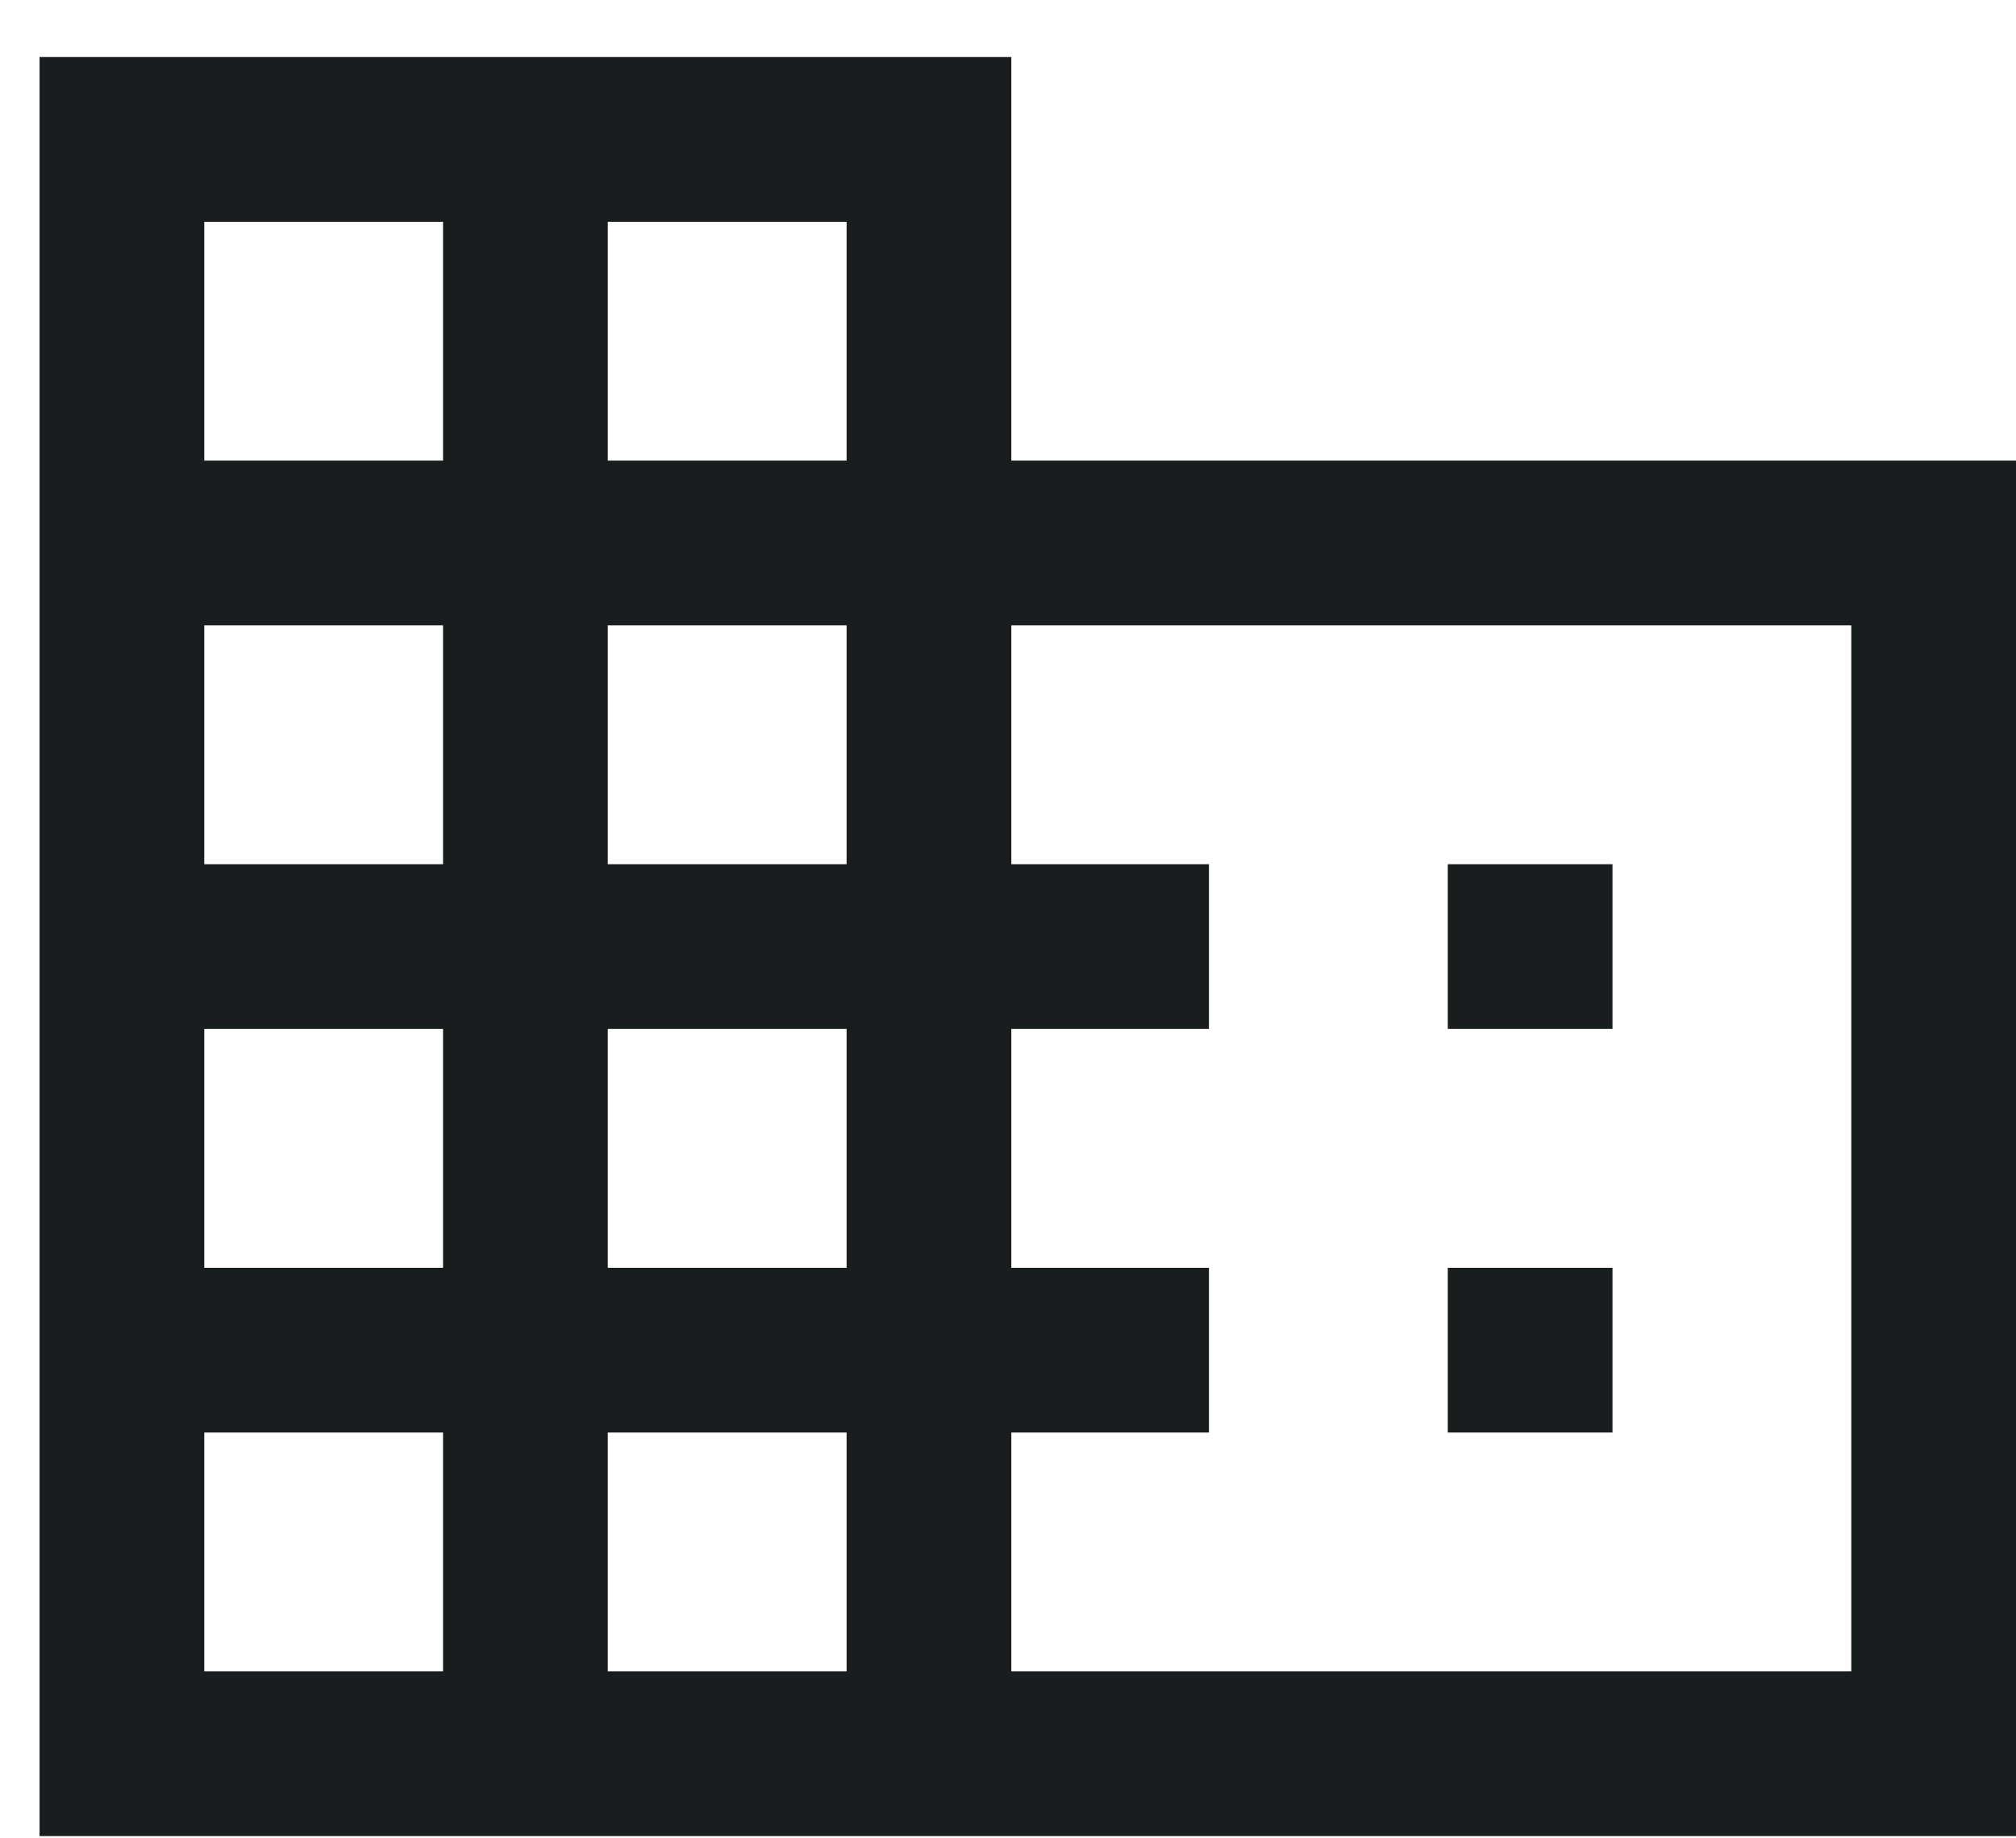 <?xml version="1.0" encoding="UTF-8"?>
<svg xmlns="http://www.w3.org/2000/svg" width="34" height="31" viewBox="0 0 34 31" fill="none">
  <path d="M0.667 30.962V0.962H17.056V7.767H34V30.962H0.667ZM3.445 28.184H7.472V24.157H3.445V28.184ZM3.445 21.379H7.472V17.351H3.445V21.379ZM3.445 14.573H7.472V10.545H3.445V14.573ZM3.445 7.767H7.472V3.74H3.445V7.767ZM10.25 28.184H14.278V24.157H10.25V28.184ZM10.25 21.379H14.278V17.351H10.25V21.379ZM10.25 14.573H14.278V10.545H10.25V14.573ZM10.25 7.767H14.278V3.74H10.25V7.767ZM17.056 28.184H31.222V10.545H17.056V14.573H20.389V17.351H17.056V21.379H20.389V24.157H17.056V28.184ZM24.417 17.351V14.573H27.195V17.351H24.417ZM24.417 24.157V21.379H27.195V24.157H24.417Z" fill="#1A1D1E"></path>
</svg>
